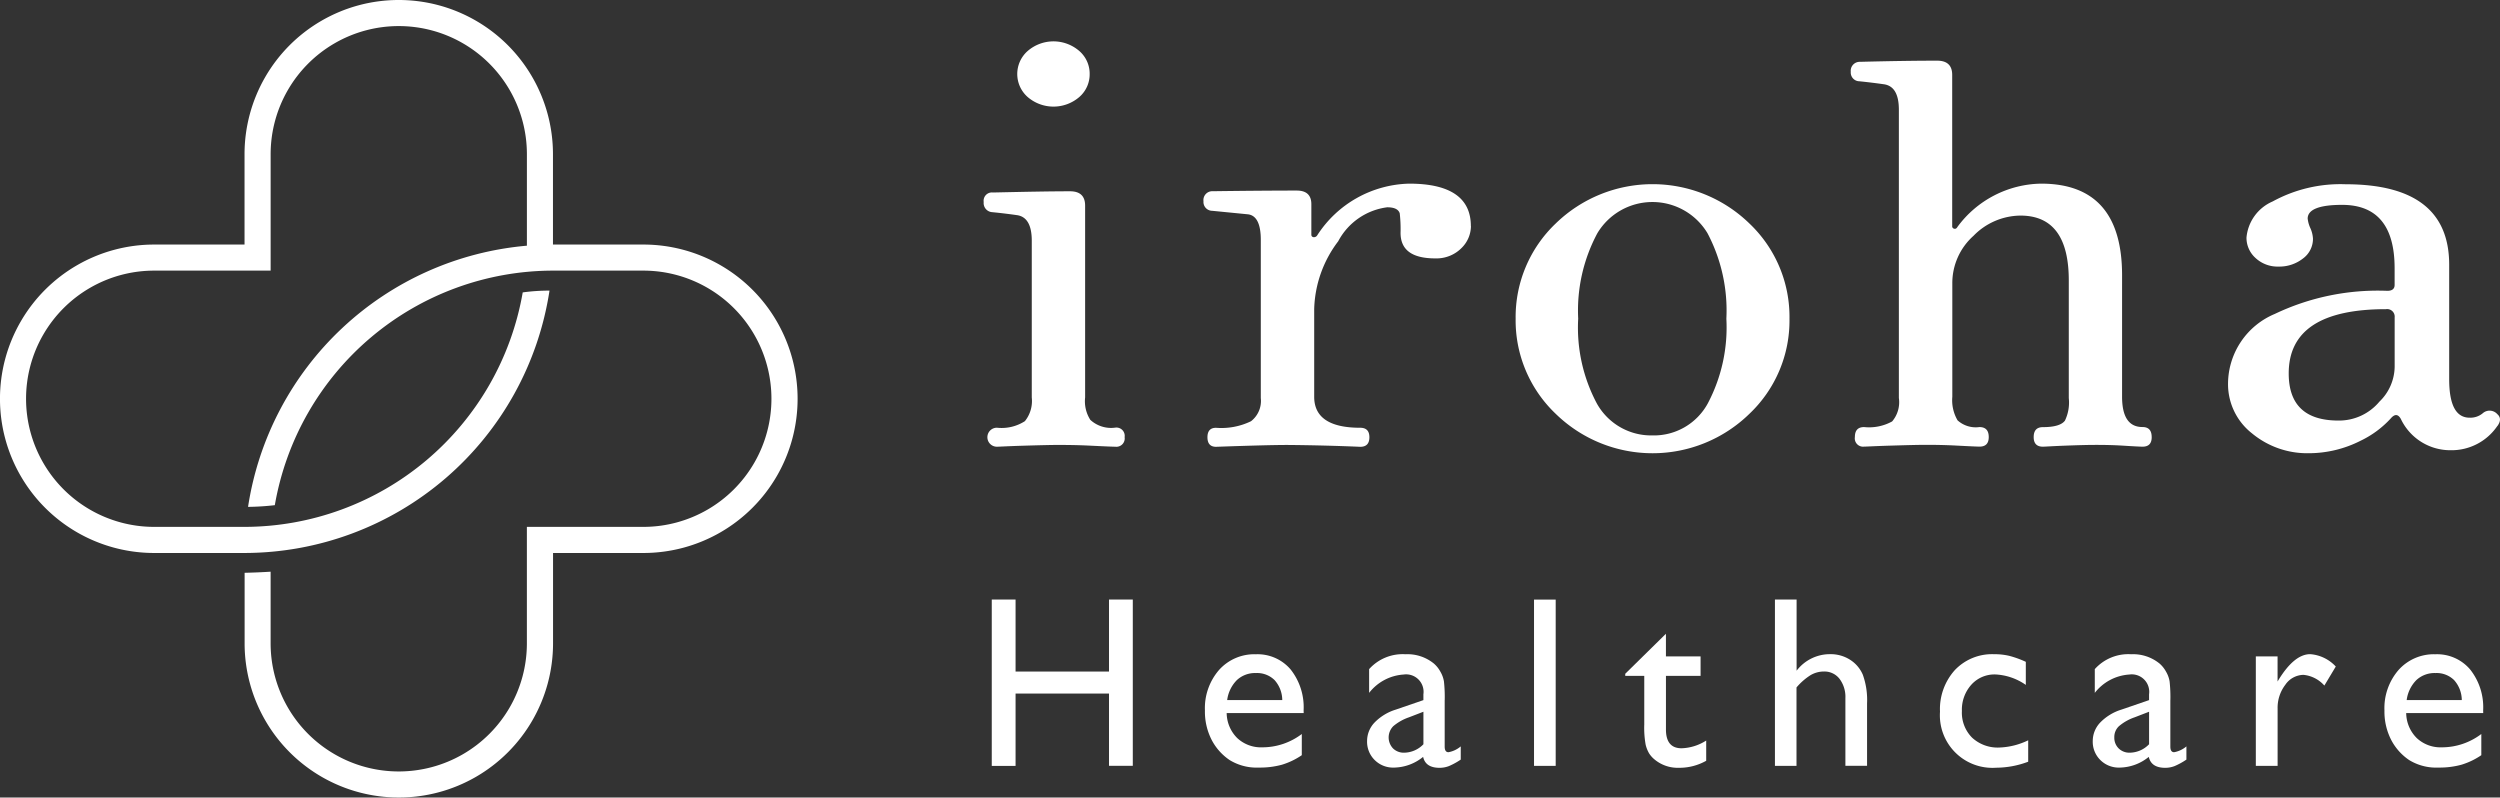 <svg xmlns="http://www.w3.org/2000/svg" width="124.972" height="39.867" viewBox="0 0 124.972 39.867">
    <rect x="0" y="0" width="124.972" height="39.867" fill="#333333" stroke="none"/>
    <defs>
        <clipPath id="3v4k9cug6a">
            <path data-name="長方形 6535" style="fill:#fff" d="M0 0h124.972v39.867H0z"/>
        </clipPath>
    </defs>
    <g data-name="グループ 15924" style="clip-path:url(#3v4k9cug6a)">
        <path data-name="パス 34704" d="M32.158 12.225h-4.516V7.709a7.709 7.709 0 0 0-15.418 0v4.516H7.708a7.709 7.709 0 0 0 0 15.418h4.515a15.443 15.443 0 0 0 15.246-13.116 9.9 9.9 0 0 0-1.339.09 14.135 14.135 0 0 1-13.907 11.721H7.708a6.4 6.4 0 0 1 0-12.81h5.821V7.709a6.4 6.4 0 1 1 12.81 0V12.282A15.447 15.447 0 0 0 12.4 25.338a12.924 12.924 0 0 0 1.338-.085 14.135 14.135 0 0 1 13.905-11.725h4.515a6.4 6.4 0 1 1 0 12.81h-5.82v5.821a6.4 6.4 0 0 1-12.81 0v-3.581c-.45.029-.914.047-1.3.055v3.525a7.709 7.709 0 0 0 15.418 0v-4.515h4.516a7.709 7.709 0 0 0 0-15.418" style="fill:#fff"/>
        <path data-name="パス 34705" d="M54.135 21.766a.417.417 0 0 1-.463.477c-.112 0-.511-.016-1.214-.051s-1.242-.038-1.635-.038-.971.015-1.743.038-1.222.051-1.331.051a.475.475 0 0 1 0-.95 2.146 2.146 0 0 0 1.4-.328 1.607 1.607 0 0 0 .344-1.185v-7.84c0-.787-.257-1.214-.754-1.275a28.138 28.138 0 0 0-1.222-.147.455.455 0 0 1-.427-.506.416.416 0 0 1 .463-.477c1.6-.036 2.885-.061 3.855-.061.5 0 .752.241.752.713v9.593a1.724 1.724 0 0 0 .26 1.12 1.531 1.531 0 0 0 1.252.388.415.415 0 0 1 .463.473M52.387 3.613a1.5 1.5 0 0 1-.523 1.153 1.977 1.977 0 0 1-2.571 0 1.531 1.531 0 0 1 0-2.309 1.97 1.97 0 0 1 2.571 0 1.5 1.5 0 0 1 .523 1.156" transform="translate(2.084 .088)" style="fill:#fff"/>
        <path data-name="パス 34706" d="M70.98 10.907a1.545 1.545 0 0 1-.432 1.064 1.766 1.766 0 0 1-1.346.557c-1.169 0-1.74-.424-1.74-1.28a7.046 7.046 0 0 0-.041-.975c-.064-.2-.272-.3-.624-.3a3.236 3.236 0 0 0-2.452 1.7 5.841 5.841 0 0 0-1.2 3.394v4.379c0 1.027.764 1.548 2.3 1.548.307 0 .459.158.459.475s-.152.477-.454.477a108.543 108.543 0 0 0-3.633-.092c-.718 0-1.912.033-3.579.092-.284 0-.429-.16-.429-.477s.145-.473.429-.473a3.386 3.386 0 0 0 1.748-.328 1.282 1.282 0 0 0 .49-1.158V11.6c0-.807-.223-1.236-.658-1.277l-1.78-.175a.439.439 0 0 1-.427-.478.442.442 0 0 1 .463-.5c1.6-.021 3.005-.033 4.2-.033.485 0 .729.229.729.681v1.527a.116.116 0 0 0 .094.119.19.19 0 0 0 .2-.089 5.627 5.627 0 0 1 4.593-2.584c2.054 0 3.086.709 3.086 2.119" transform="translate(2.55 .389)" style="fill:#fff"/>
        <path data-name="パス 34707" d="M86.243 15.541a6.419 6.419 0 0 1-2 4.752 6.932 6.932 0 0 1-9.689 0 6.444 6.444 0 0 1-2-4.752 6.456 6.456 0 0 1 2-4.756 6.945 6.945 0 0 1 9.689 0 6.431 6.431 0 0 1 2 4.756m-3.155 0a8.282 8.282 0 0 0-.943-4.272 3.209 3.209 0 0 0-5.506 0 8.181 8.181 0 0 0-.958 4.272 8.07 8.07 0 0 0 .926 4.227 3.108 3.108 0 0 0 2.777 1.608 3.067 3.067 0 0 0 2.78-1.608 8.143 8.143 0 0 0 .924-4.227" transform="translate(3.211 .39)" style="fill:#fff"/>
        <path data-name="パス 34708" d="M103.639 21.724c0 .317-.149.477-.459.477-.089 0-.4-.015-.952-.05s-1.016-.039-1.413-.039-.924.016-1.537.039-.97.05-1.082.05c-.3 0-.457-.16-.457-.477 0-.335.156-.5.463-.5.571 0 .938-.109 1.1-.325a2.09 2.09 0 0 0 .192-1.126v-5.885q0-3.235-2.412-3.239a3.32 3.32 0 0 0-2.351 1.011 3.166 3.166 0 0 0-1.059 2.376v5.672a1.994 1.994 0 0 0 .262 1.176 1.354 1.354 0 0 0 1.092.337c.314 0 .467.168.467.5 0 .317-.152.477-.459.477-.089 0-.459-.015-1.115-.05s-1.176-.039-1.573-.039-.975.016-1.754.039-1.22.05-1.329.05a.415.415 0 0 1-.462-.477c0-.335.152-.5.462-.5a2.388 2.388 0 0 0 1.4-.282A1.479 1.479 0 0 0 91 19.766V5.36c0-.793-.256-1.214-.764-1.278a31.31 31.31 0 0 0-1.211-.147.436.436 0 0 1-.429-.472.448.448 0 0 1 .463-.5c1.593-.041 2.885-.058 3.855-.058.5 0 .752.236.752.711v7.572a.118.118 0 0 0 .094.115c.069.02.124-.007.168-.087a5.289 5.289 0 0 1 4.181-2.164q4.049 0 4.049 4.584V19.7c0 1.016.34 1.519 1.021 1.519.31 0 .459.17.459.505" transform="translate(3.922 .128)" style="fill:#fff"/>
        <path data-name="パス 34709" d="M120.118 20.905a2.765 2.765 0 0 1-2.337 1.211 2.735 2.735 0 0 1-2.49-1.57c-.137-.238-.3-.249-.493-.028a4.922 4.922 0 0 1-1.516 1.124 5.722 5.722 0 0 1-2.587.624 4.325 4.325 0 0 1-2.839-.991 3.121 3.121 0 0 1-1.2-2.507 3.8 3.8 0 0 1 2.335-3.464 11.952 11.952 0 0 1 5.629-1.156c.241 0 .363-.1.363-.294v-.831q0-3.17-2.624-3.172c-1.142 0-1.722.231-1.722.686a1.531 1.531 0 0 0 .132.472 1.5 1.5 0 0 1 .133.534 1.221 1.221 0 0 1-.505.993 1.909 1.909 0 0 1-1.222.4 1.612 1.612 0 0 1-1.14-.425 1.355 1.355 0 0 1-.457-1.025 2.178 2.178 0 0 1 1.311-1.807 7.058 7.058 0 0 1 3.648-.858q5.171 0 5.174 4.018v5.731c0 1.282.34 1.92 1.023 1.92a.966.966 0 0 0 .656-.223.514.514 0 0 1 .727.046q.266.235 0 .6m-5.132-2.949v-2.485a.377.377 0 0 0-.432-.414q-4.868 0-4.864 3.215 0 2.351 2.479 2.353a2.631 2.631 0 0 0 2.055-.945 2.466 2.466 0 0 0 .762-1.732" transform="translate(4.721 .39)" style="fill:#fff"/>
        <path data-name="パス 34710" d="M53.337 28.7h1.189v8.312h-1.189V33.4h-4.671v3.617h-1.19V28.7h1.19v3.6h4.671z" transform="translate(2.101 1.27)" style="fill:#fff"/>
        <path data-name="パス 34711" d="M62.617 34.258h-3.85a1.789 1.789 0 0 0 .527 1.25 1.736 1.736 0 0 0 1.252.464 3.264 3.264 0 0 0 1.976-.666v1.059a3.609 3.609 0 0 1-.991.476 4.148 4.148 0 0 1-1.152.143 2.585 2.585 0 0 1-1.463-.375 2.743 2.743 0 0 1-.9-1.009 3.09 3.09 0 0 1-.336-1.466 2.911 2.911 0 0 1 .708-2.032 2.363 2.363 0 0 1 1.839-.782 2.169 2.169 0 0 1 1.738.761 3.041 3.041 0 0 1 .648 2.04zm-3.826-.648h2.755a1.515 1.515 0 0 0-.386-1 1.245 1.245 0 0 0-.928-.351 1.334 1.334 0 0 0-.954.351 1.734 1.734 0 0 0-.486 1" transform="translate(2.553 1.386)" style="fill:#fff"/>
        <path data-name="パス 34712" d="M69.321 33.609v2.327c0 .187.064.28.19.28a1.309 1.309 0 0 0 .613-.291v.66a3.425 3.425 0 0 1-.592.325 1.281 1.281 0 0 1-.467.086q-.7 0-.822-.547a2.353 2.353 0 0 1-1.469.536 1.3 1.3 0 0 1-.951-.377 1.281 1.281 0 0 1-.381-.949 1.336 1.336 0 0 1 .372-.925 2.509 2.509 0 0 1 1.057-.646l1.386-.476v-.291a.873.873 0 0 0-.988-.988 2.379 2.379 0 0 0-1.725.917v-1.187a2.249 2.249 0 0 1 1.815-.744 2.094 2.094 0 0 1 1.421.464 1.465 1.465 0 0 1 .322.4 1.445 1.445 0 0 1 .182.494 7.251 7.251 0 0 1 .039.937m-1.065 2.208v-1.629l-.726.28a2.445 2.445 0 0 0-.783.444.8.8 0 0 0-.011 1.109.766.766 0 0 0 .563.214 1.361 1.361 0 0 0 .958-.423" transform="translate(2.897 1.386)" style="fill:#fff"/>
        <path data-name="長方形 6534" transform="translate(76.684 29.973)" style="fill:#fff" d="M0 0h1.083v8.312H0z"/>
        <path data-name="パス 34713" d="m77.8 32.338 2.034-2v1.13h1.732v.975h-1.731v2.68c0 .626.261.939.78.939a2.422 2.422 0 0 0 1.232-.386v1.011a2.726 2.726 0 0 1-1.363.351 1.81 1.81 0 0 1-1.239-.433 1.285 1.285 0 0 1-.256-.294 1.61 1.61 0 0 1-.169-.429 4.772 4.772 0 0 1-.069-1.008v-2.43H77.8z" transform="translate(3.444 1.343)" style="fill:#fff"/>
        <path data-name="パス 34714" d="M84.966 28.7h1.083v3.558a2.094 2.094 0 0 1 1.683-.827 1.8 1.8 0 0 1 .983.275 1.658 1.658 0 0 1 .645.755 3.734 3.734 0 0 1 .211 1.434v3.118h-1.083V33.63a1.494 1.494 0 0 0-.294-.967.95.95 0 0 0-.777-.365 1.312 1.312 0 0 0-.673.184 3.074 3.074 0 0 0-.7.613v3.921h-1.078z" transform="translate(3.761 1.27)" style="fill:#fff"/>
        <path data-name="パス 34715" d="M97.276 35.62v1.071a4.57 4.57 0 0 1-1.595.3 2.627 2.627 0 0 1-2.814-2.8 2.916 2.916 0 0 1 .744-2.082 2.563 2.563 0 0 1 1.958-.792 3.226 3.226 0 0 1 .758.081 4.947 4.947 0 0 1 .83.3v1.154a2.89 2.89 0 0 0-1.524-.523 1.553 1.553 0 0 0-1.2.514 1.869 1.869 0 0 0-.471 1.313 1.769 1.769 0 0 0 .509 1.332 1.884 1.884 0 0 0 1.372.494 3.575 3.575 0 0 0 1.434-.362" transform="translate(4.111 1.386)" style="fill:#fff"/>
        <path data-name="パス 34716" d="M104.059 33.609v2.327c0 .187.064.28.19.28a1.309 1.309 0 0 0 .613-.291v.66a3.425 3.425 0 0 1-.592.325 1.281 1.281 0 0 1-.467.086q-.7 0-.822-.547a2.353 2.353 0 0 1-1.469.536 1.3 1.3 0 0 1-.951-.377 1.281 1.281 0 0 1-.381-.949 1.336 1.336 0 0 1 .372-.925 2.509 2.509 0 0 1 1.057-.646l1.386-.476v-.291a.873.873 0 0 0-.988-.988 2.379 2.379 0 0 0-1.725.917v-1.187a2.249 2.249 0 0 1 1.815-.744 2.094 2.094 0 0 1 1.421.464 1.465 1.465 0 0 1 .322.4 1.446 1.446 0 0 1 .182.494 7.252 7.252 0 0 1 .039.937m-1.065 2.208v-1.629l-.726.28a2.426 2.426 0 0 0-.782.444.738.738 0 0 0-.23.556.747.747 0 0 0 .217.553.766.766 0 0 0 .563.214 1.361 1.361 0 0 0 .958-.423" transform="translate(4.434 1.386)" style="fill:#fff"/>
        <path data-name="パス 34717" d="M109.073 31.426v1.256l.06-.1q.785-1.267 1.571-1.267a1.937 1.937 0 0 1 1.279.618l-.571.952a1.6 1.6 0 0 0-1.047-.536 1.121 1.121 0 0 0-.907.5 1.884 1.884 0 0 0-.383 1.183V36.9h-1.089v-5.474z" transform="translate(4.78 1.386)" style="fill:#fff"/>
        <path data-name="パス 34718" d="M119.08 34.258h-3.85a1.789 1.789 0 0 0 .527 1.25 1.736 1.736 0 0 0 1.252.464 3.264 3.264 0 0 0 1.976-.666v1.059a3.623 3.623 0 0 1-.991.476 4.148 4.148 0 0 1-1.152.143 2.585 2.585 0 0 1-1.463-.375 2.743 2.743 0 0 1-.9-1.009 3.089 3.089 0 0 1-.336-1.466 2.911 2.911 0 0 1 .708-2.032 2.363 2.363 0 0 1 1.839-.782 2.165 2.165 0 0 1 1.737.761 3.036 3.036 0 0 1 .65 2.04zm-3.826-.648h2.755a1.515 1.515 0 0 0-.386-1 1.245 1.245 0 0 0-.928-.351 1.336 1.336 0 0 0-.956.351 1.739 1.739 0 0 0-.485 1" transform="translate(5.053 1.386)" style="fill:#fff"/>
    </g>
</svg>
